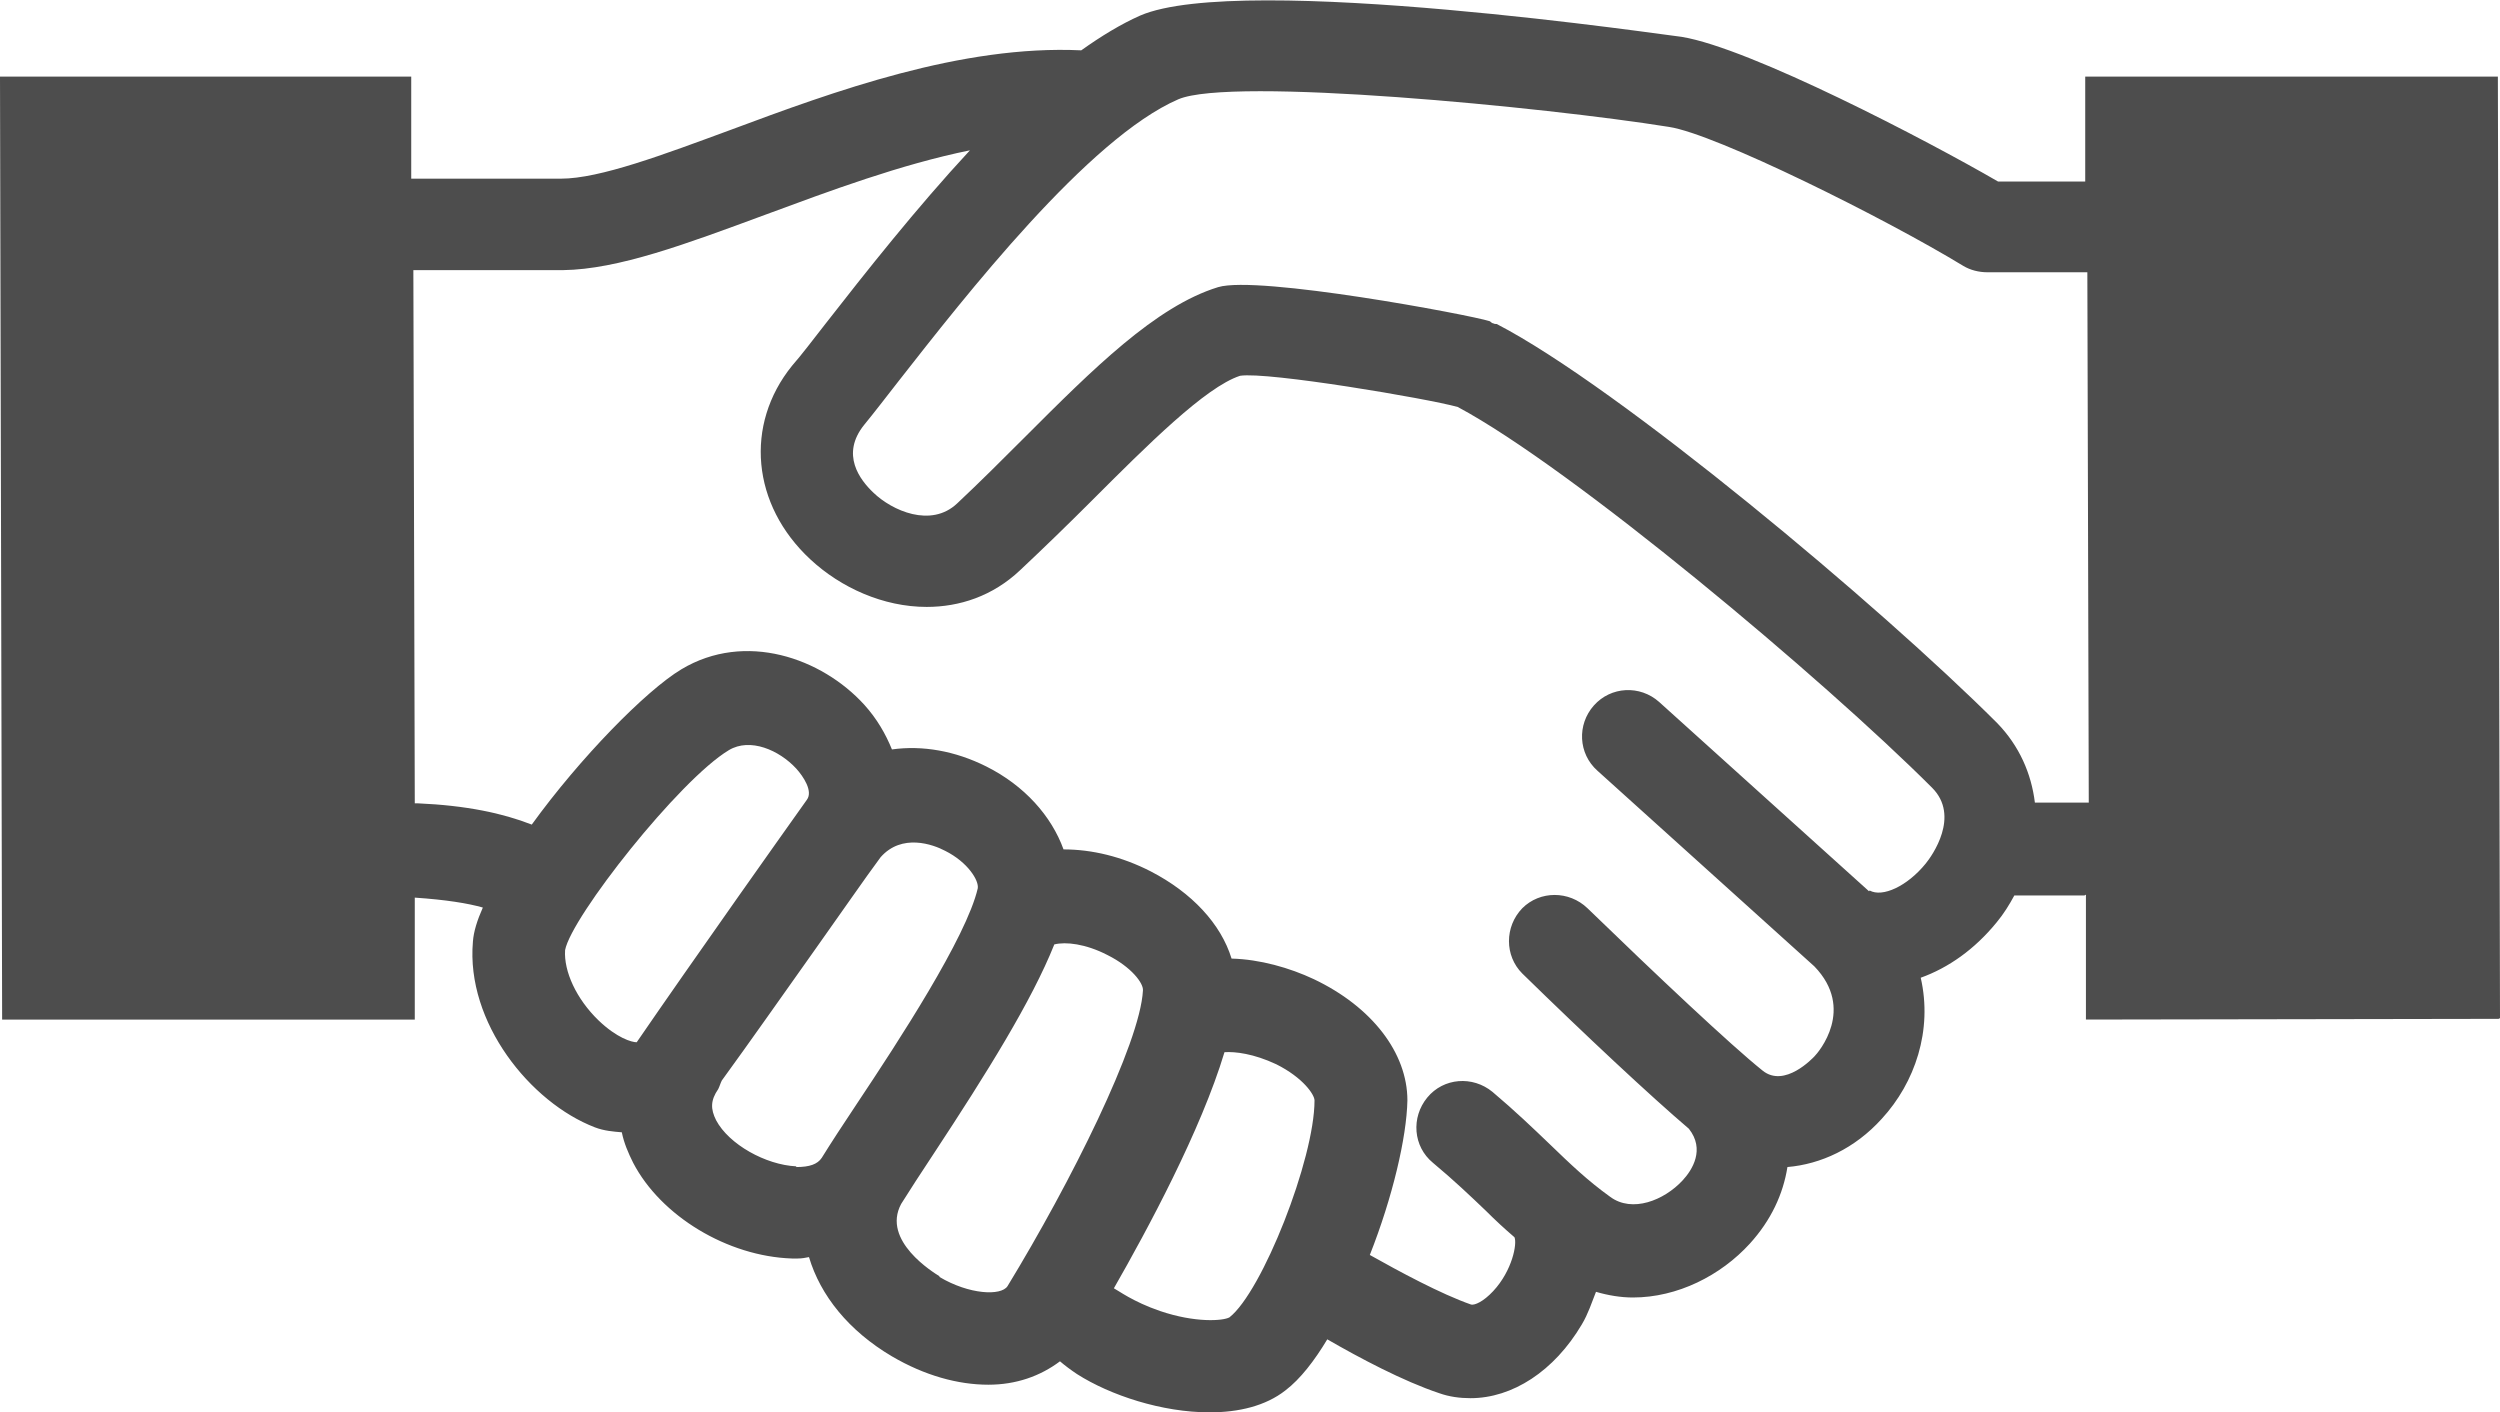 <?xml version="1.0" encoding="UTF-8"?><svg id="_レイヤー_2" xmlns="http://www.w3.org/2000/svg" viewBox="0 0 35.26 19.92"><defs><style>.cls-1{fill:#4d4d4d;}</style></defs><g id="_ヘッダー_フッター"><path class="cls-1" d="m35.26,14.36l-.03-13.28h-5.82s0,1.48,0,1.48c0,0-.02,0-.03,0h-1.2c-1-.58-3.49-1.88-4.46-2.04-.06,0-6.21-.92-7.64-.3-.27.12-.55.29-.83.49-1.69-.08-3.49.58-4.94,1.12-.95.35-1.85.69-2.4.69h-2.11s0-1.44,0-1.44H0s.03,13.3.03,13.3h5.82s0-1.72,0-1.72c.44.03.75.08.96.14-.08.18-.13.34-.14.48-.1,1.14.81,2.27,1.72,2.62.13.05.26.06.38.07.03.15.09.29.16.43.39.75,1.33,1.32,2.24,1.35.03,0,.05,0,.08,0,.06,0,.11-.01.16-.02.16.54.56,1.04,1.17,1.4.46.27.93.4,1.36.4.39,0,.73-.12,1.01-.33.07.06.15.12.24.18.47.3,1.2.54,1.87.54.41,0,.79-.09,1.07-.31.21-.16.41-.42.59-.72.45.26,1.07.59,1.58.76.14.05.29.07.44.07.59,0,1.18-.38,1.57-1.04.09-.15.14-.31.2-.46.17.05.35.08.52.08.63,0,1.24-.31,1.65-.76.3-.33.47-.7.53-1.08.47-.04.95-.26,1.33-.68.47-.51.72-1.25.55-1.99.39-.14.76-.4,1.07-.78.1-.12.18-.25.25-.38h.99s.01-.01.02-.01v1.76s5.82-.01,5.82-.01Zm-27.29-.96c.09-.47,1.61-2.4,2.31-2.82.3-.18.71,0,.95.26.1.11.24.32.15.44-.23.32-.58.82-.97,1.37-.5.71-1.06,1.51-1.43,2.05-.07,0-.28-.06-.54-.31-.31-.3-.49-.69-.47-.99Zm3.26,3.05c-.43-.02-.95-.31-1.13-.65-.08-.16-.08-.28.03-.44.02-.04.03-.08.05-.12.4-.55.87-1.22,1.31-1.84.37-.52.7-1,.93-1.31.3-.34.74-.18.91-.09.32.16.48.42.46.53-.16.69-1.12,2.16-1.7,3.03-.2.3-.37.56-.5.77-.06.09-.17.13-.36.13Zm2.02,1.55c-.08-.05-.82-.5-.54-1.02.12-.19.28-.44.46-.71.75-1.14,1.38-2.15,1.7-2.95.16-.04.44-.01.75.15.34.17.51.4.5.5-.04.75-1.02,2.71-1.91,4.17-.09.14-.54.12-.96-.13Zm3.11.49c-.38-.13-.59-.29-.65-.32.47-.82,1.23-2.23,1.56-3.33.15-.01.41.02.73.17.38.19.54.43.54.51,0,.83-.74,2.7-1.2,3.06-.09.05-.48.08-.98-.09Zm10-5.92l-2.96-2.67c-.27-.24-.68-.22-.92.05-.24.27-.22.68.05.92l3.06,2.76c.58.6.06,1.21,0,1.27-.02.02-.42.45-.73.2-.45-.36-1.5-1.35-2.47-2.29-.26-.25-.67-.25-.92,0-.25.26-.25.67,0,.92.89.87,1.81,1.73,2.35,2.19.23.29.05.58-.09.73-.26.28-.71.46-1.02.23-.32-.23-.56-.46-.85-.74-.24-.23-.49-.47-.81-.74-.28-.23-.69-.2-.92.08-.23.28-.2.69.08.92.3.25.53.47.75.68.13.13.26.25.4.37.04.09-.03.47-.3.76-.14.15-.26.2-.31.19-.43-.15-1.02-.47-1.43-.7.32-.81.52-1.66.53-2.18,0-.67-.5-1.32-1.32-1.71-.34-.16-.76-.28-1.16-.29-.15-.49-.56-.93-1.14-1.23-.41-.21-.83-.31-1.23-.31-.17-.47-.55-.9-1.09-1.17-.44-.22-.9-.3-1.33-.24-.09-.22-.21-.43-.39-.63-.6-.66-1.68-1.04-2.58-.5-.5.3-1.43,1.25-2.11,2.19-.41-.16-.92-.27-1.61-.3-.01,0-.03,0-.04,0l-.02-7.52h2.11c.78-.01,1.74-.37,2.85-.78.92-.34,1.91-.71,2.89-.91-.76.82-1.47,1.72-2.04,2.45-.18.23-.33.43-.47.59-.67.83-.57,1.96.26,2.73.43.4,1.03.67,1.64.67.46,0,.93-.15,1.32-.52.33-.31.67-.64,1-.97.79-.79,1.61-1.61,2.1-1.77.39-.06,2.64.32,3.07.44,1.61.86,5.15,3.83,6.69,5.37.4.4,0,.96-.09,1.07-.26.32-.61.48-.79.38Zm3.05-1.25h-.71c-.05-.41-.22-.8-.53-1.12-1.65-1.65-5.34-4.74-7.06-5.63-.02,0-.03,0-.05-.01-.02,0-.03-.02-.05-.03-.28-.09-3.27-.65-3.83-.48-.88.27-1.77,1.16-2.72,2.11-.32.32-.64.64-.96.94-.37.35-.92.1-1.18-.15-.19-.18-.47-.54-.13-.96.14-.17.3-.38.48-.61.94-1.2,2.68-3.43,3.95-3.98.75-.32,5.17.11,6.92.39.66.1,3.05,1.29,4.15,1.96.1.06.22.09.34.09h1.38s.02,0,.03,0l.02,7.48s-.02,0-.02,0Z"/></g></svg>